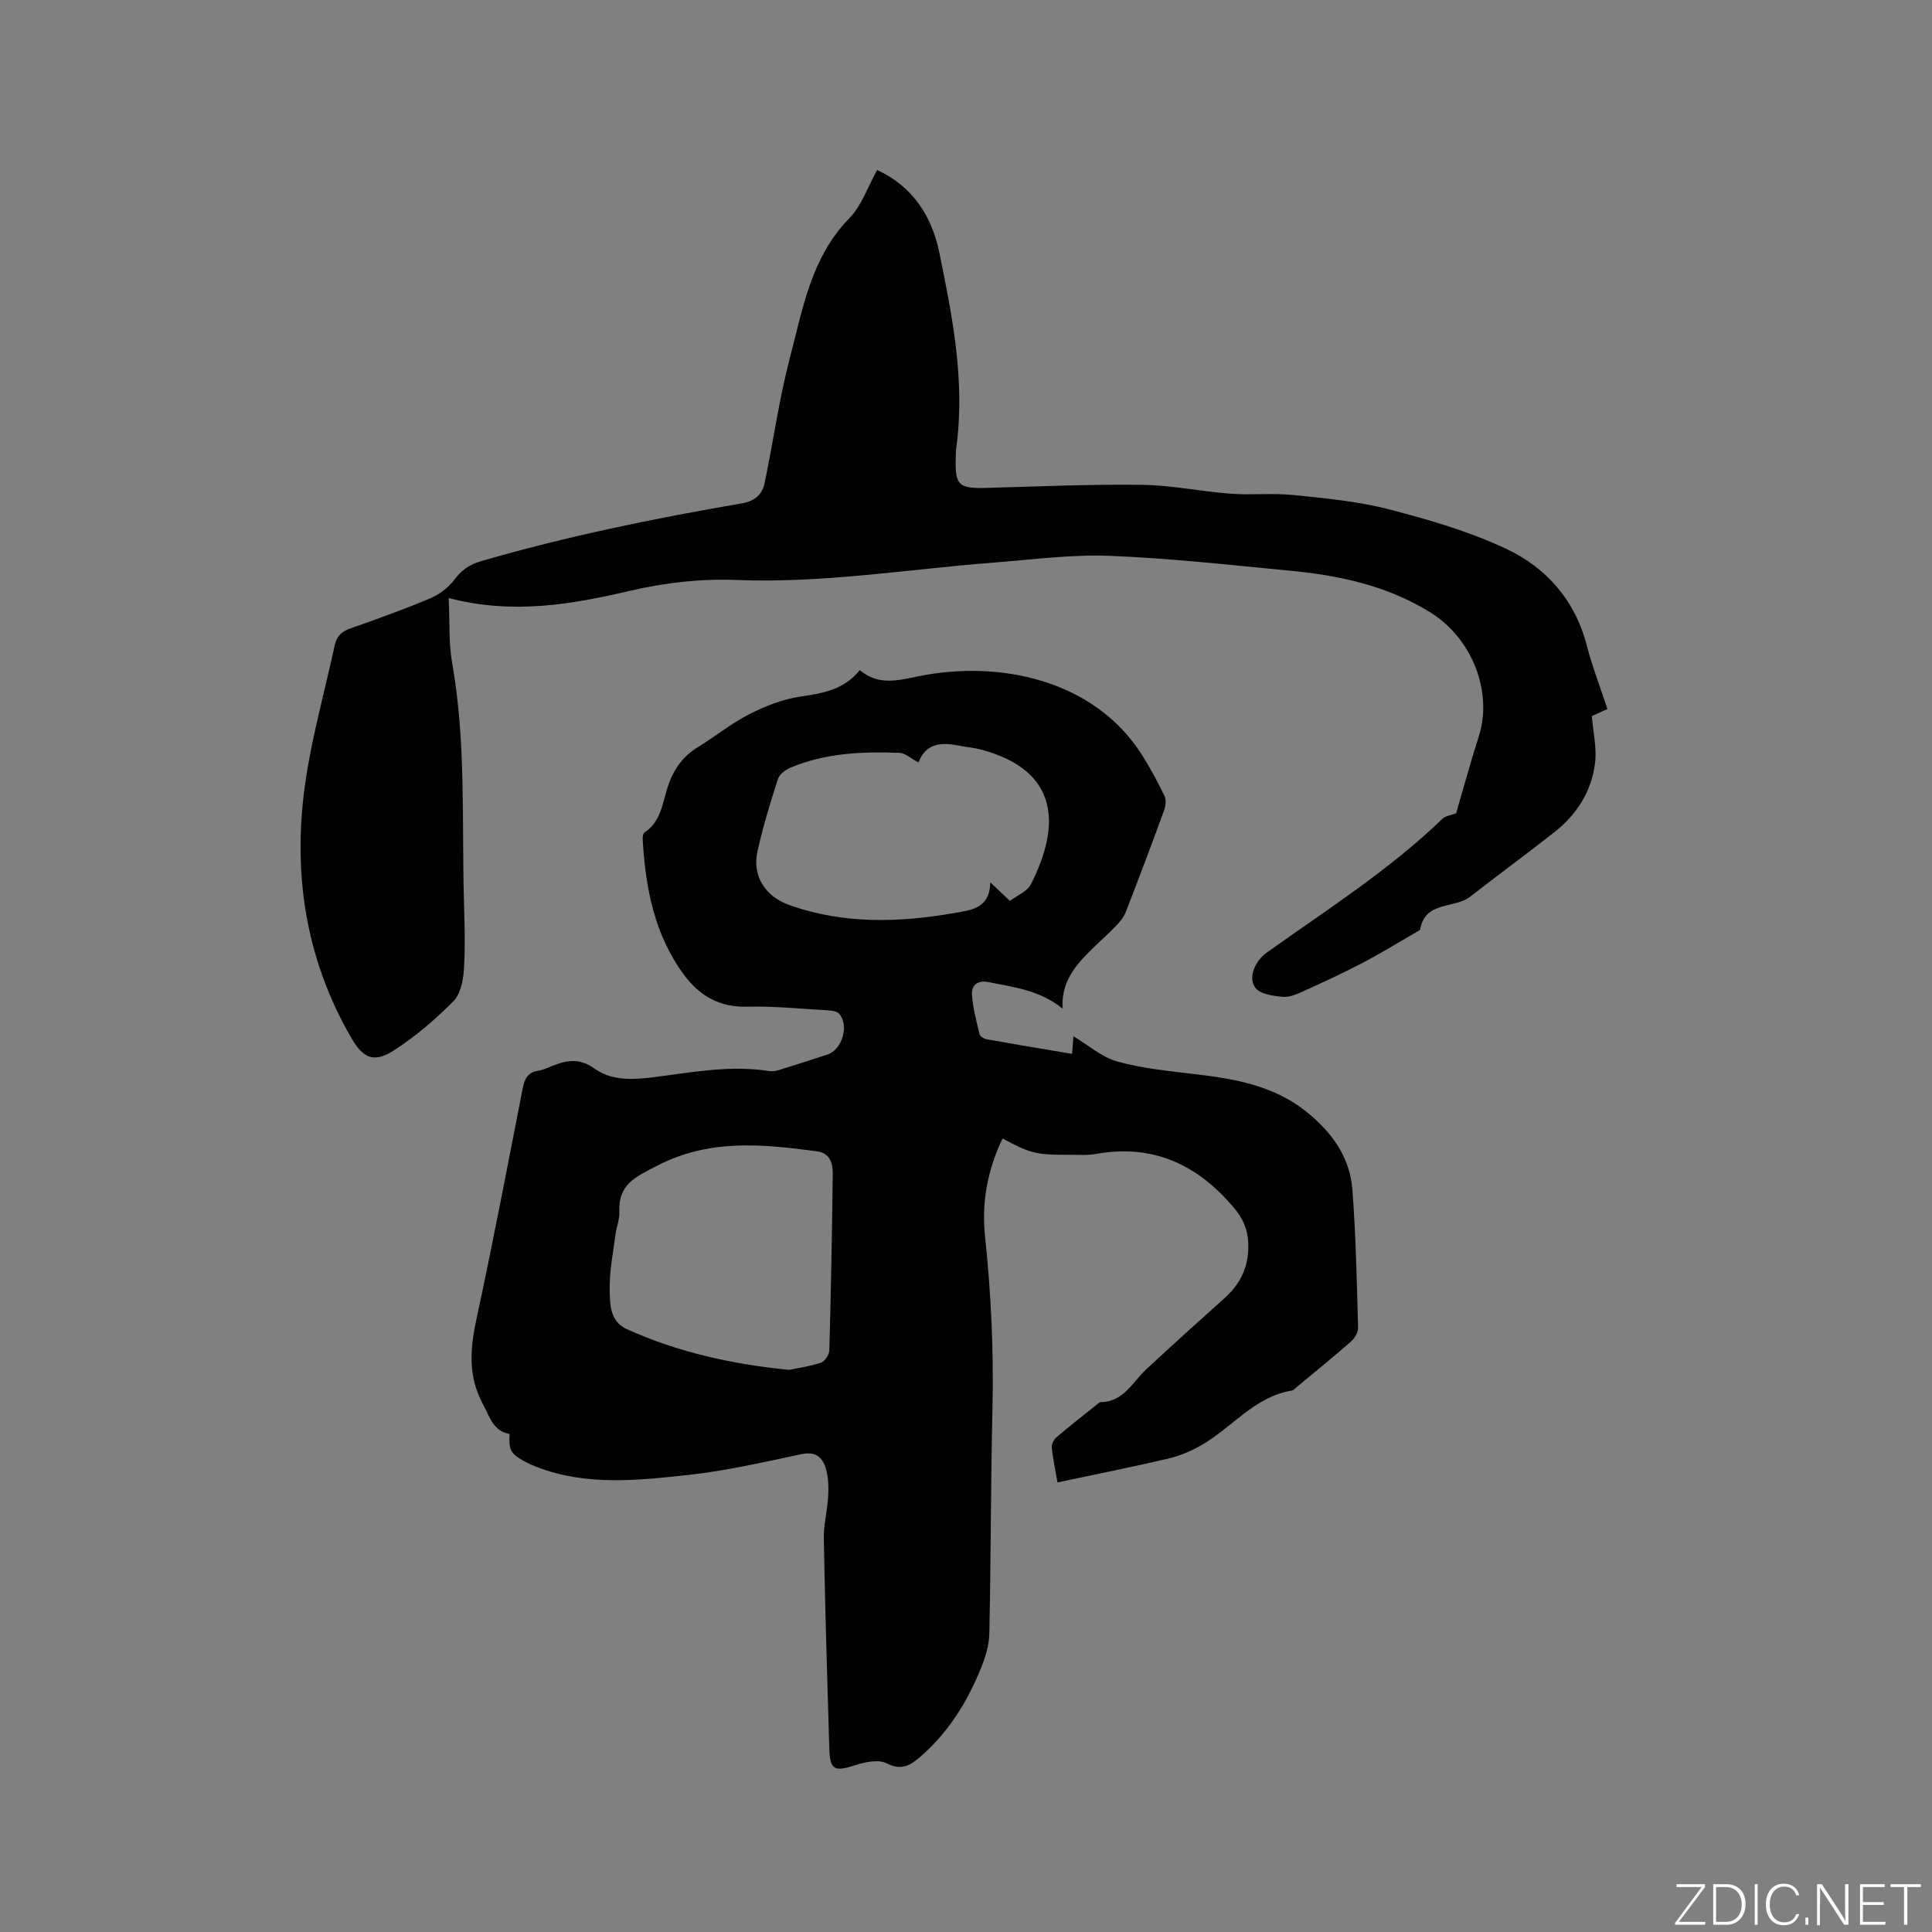 <svg enable-background="new 0 0 400 400" viewBox="0 0 400 400" xmlns="http://www.w3.org/2000/svg"><rect x="0" y="0" width="400" height="400" fill="#808080" stroke="none"/><g fill="#fafbfc"><path d="m346.9 398 5.4-7.3h-5.2v-.6h5.9v.6l-5.4 7.2h5.5l-.1.6h-6.2v-.5z"/><path d="m354.7 390.1h2.8c2.3 0 3.9 1.6 3.9 4.1s-1.6 4.3-3.9 4.3h-2.8zm.6 7.8h2c2.2 0 3.3-1.6 3.3-3.6 0-1.8-1-3.6-3.3-3.6h-2z"/><path d="m363.9 390.1v8.4h-.6v-8.4z"/><path d="m372.5 396.3c-.4 1.3-1.4 2.3-3.2 2.3-2.4 0-3.7-1.9-3.7-4.3 0-2.3 1.2-4.3 3.7-4.3 1.8 0 2.9 1 3.2 2.4h-.6c-.4-1.1-1.1-1.8-2.5-1.8-2.1 0-3 1.9-3 3.7s.9 3.7 3 3.7c1.4 0 2.1-.7 2.5-1.7z"/><path d="m373.8 398.5v-1.5h.6v1.5z"/><path d="m376.2 398.5v-8.4h1c1.3 2 4.4 6.7 4.9 7.6-.1-1.2-.1-2.4-.1-3.8v-3.8h.7v8.4h-.9c-1.2-1.9-4.4-6.8-5-7.7.1 1.1 0 2.3 0 3.9v3.9h-.6z"/><path d="m390 394.4h-4.3v3.5h4.7l-.1.6h-5.2v-8.4h5.1v.6h-4.5v3.1h4.3z"/><path d="m394.2 390.7h-2.8v-.6h6.3v.6h-2.8v7.8h-.7z"/></g><path d="m207.57 235.71c-3.15 6.57-4.36 13.3-3.63 20.26 1.25 11.81 1.81 23.63 1.54 35.51-.36 15.58-.32 31.17-.65 46.74-.05 2.46-.86 5.01-1.8 7.32-2.87 7.04-6.85 13.37-12.71 18.37-2 1.71-3.8 2.66-6.73 1.17-1.71-.87-4.52-.28-6.59.4-4.2 1.38-5.17 1-5.3-3.42-.44-14.51-.87-29.03-1.14-43.55-.05-2.83.72-5.67.89-8.51.11-1.88.09-3.85-.38-5.65-.64-2.43-2.01-3.94-5.1-3.29-7.86 1.65-15.73 3.49-23.69 4.34-10.37 1.11-20.9 2.26-31.06-1.65-.99-.38-1.96-.81-2.88-1.33-2.65-1.51-3.01-2.23-2.84-5.53-3.39-.58-4.09-3.55-5.51-6.17-3.15-5.81-2.66-11.57-1.32-17.74 3.42-15.83 6.44-31.76 9.55-47.65.38-1.95 1.05-3.32 3.21-3.65 1.03-.16 2.02-.62 3-1.02 3.01-1.21 5.58-1.63 8.72.62 3.85 2.76 8.75 2.2 13.28 1.6 7.56-1 15.09-2.34 22.76-1.13.7.11 1.49-.02 2.17-.23 3.33-1.03 6.63-2.11 9.94-3.19 3.07-1 4.56-6 2.43-8.45-.44-.51-1.47-.65-2.24-.69-5.61-.32-11.22-.91-16.82-.76-5.7.15-9.84-2.28-13.01-6.55-6.19-8.32-8.02-18.05-8.6-28.12-.03-.48.08-1.21.4-1.42 3.27-2.17 3.66-5.78 4.68-9.08 1.09-3.54 2.96-6.49 6.24-8.5 3.61-2.21 6.94-4.94 10.69-6.86 3.33-1.7 6.98-3.15 10.64-3.68 4.64-.68 9.01-1.39 12.3-5.48 3.83 3.26 7.91 2.14 12.12 1.28 16.53-3.37 36.41.51 46.42 16.46 1.68 2.68 3.19 5.5 4.56 8.35.38.8.22 2.06-.1 2.95-2.58 7.06-5.22 14.09-7.95 21.09-.43 1.11-1.31 2.12-2.16 2.99-1.92 1.97-4.02 3.77-5.93 5.75-2.9 3-5.29 6.3-4.96 11.22-4.71-3.82-10.1-4.45-15.37-5.5-2.26-.45-3.52.67-3.41 2.53.16 2.79.93 5.55 1.59 8.29.1.44.91.92 1.45 1.02 5.81 1.04 11.64 2 17.69 3.02.11-1.43.2-2.55.29-3.64 3.04 1.81 5.86 4.34 9.12 5.24 5.25 1.45 10.78 1.97 16.22 2.62 8.17.97 16.11 2.36 22.82 7.71 5.29 4.22 9.08 9.41 9.59 16.21.72 9.49.91 19.03 1.18 28.55.03.96-.71 2.2-1.48 2.88-3.66 3.22-7.46 6.28-11.21 9.4-.32.27-.65.68-1.01.74-7.79 1.27-12.43 7.71-18.78 11.33-2.14 1.22-4.5 2.21-6.89 2.77-7.5 1.76-15.06 3.26-22.87 4.92-.42-2.44-.93-4.81-1.18-7.21-.07-.68.4-1.65.94-2.11 2.74-2.34 5.58-4.56 8.4-6.81.25-.2.53-.5.8-.5 4.75-.04 6.55-4.12 9.41-6.78 5.35-4.97 10.76-9.87 16.2-14.73 3.48-3.1 5.16-6.86 4.92-11.54-.14-2.85-1.14-5.06-3.08-7.33-7.55-8.87-16.67-13.08-28.39-11.01-1.96.35-4.02.17-6.03.18-6.28.05-7.75-.33-13.36-3.37zm-44.18 47.91c1.89-.4 4.32-.73 6.59-1.5.79-.27 1.69-1.64 1.72-2.54.34-12.17.57-24.35.71-36.52.03-2.17-.54-4.33-3.26-4.69-11.24-1.5-22.26-2.64-33.09 2.98-4.45 2.3-8.12 3.85-7.83 9.55.08 1.54-.6 3.11-.8 4.68-.48 3.77-1.26 7.56-1.2 11.34.05 3.02-.01 6.65 3.52 8.25 10.52 4.76 21.63 7.26 33.64 8.45zm26.77-125.76c-1.59-.84-2.74-1.94-3.94-1.99-7.65-.29-15.28.02-22.48 3.03-1.06.45-2.36 1.38-2.68 2.38-1.59 4.93-3.11 9.91-4.23 14.96-1.15 5.18 1.65 9.41 6.69 11.18 11.15 3.92 22.47 3.61 33.9 1.64 3.68-.63 7.51-.94 7.6-6.39 1.63 1.54 2.77 2.62 4.08 3.85 1.57-1.19 3.57-1.95 4.3-3.38 6.27-12.24 5.9-23.6-10.2-27.93-1.53-.41-3.13-.53-4.69-.84-3.59-.72-6.8-.55-8.35 3.49z" fill="#010104"/><path d="m92.9 123.82c.24 5.07-.02 9.33.71 13.41 2.87 16.19 2 32.54 2.43 48.83.13 4.87.31 9.77.01 14.62-.14 2.29-.72 5.15-2.21 6.65-3.77 3.78-7.91 7.35-12.4 10.21-4.06 2.59-6.3 1.51-8.69-2.62-9.77-16.86-12.31-35.05-9.37-54.03 1.42-9.17 3.96-18.17 5.91-27.26.4-1.87 1.37-2.84 3.15-3.48 5.59-1.97 11.18-3.97 16.63-6.27 1.91-.8 3.8-2.25 5.03-3.9 1.49-2.01 3.16-3.11 5.52-3.8 17.71-5.16 35.76-8.83 53.91-11.95 2.8-.48 4.28-1.85 4.78-4.24 1.8-8.59 2.98-17.32 5.2-25.79 2.68-10.21 4.39-20.88 12.35-29.04 2.55-2.61 3.8-6.48 5.75-9.96 7.42 3.44 11.34 9.63 12.87 17.11 2.72 13.28 5.38 26.63 3.51 40.33-.1.73-.09 1.48-.11 2.22-.17 5.6.62 6.31 6.25 6.16 10.79-.3 21.59-.78 32.38-.64 6.12.08 12.21 1.39 18.33 1.84 4.31.32 8.68-.17 12.97.27 6.61.68 13.3 1.29 19.7 2.95 8.25 2.13 16.58 4.55 24.26 8.15 8.38 3.92 14.34 10.68 16.77 20.08 1.13 4.39 2.79 8.64 4.26 13.13-1.24.55-2.36 1.06-3.23 1.45.27 3.29 1.04 6.52.68 9.62-.69 5.9-3.76 10.75-8.43 14.42-5.75 4.52-11.65 8.84-17.41 13.34-3.29 2.57-9.43.83-10.39 6.89-3.85 2.23-7.64 4.57-11.57 6.65-4.02 2.12-8.15 4.03-12.29 5.91-1.43.65-3.05 1.43-4.51 1.31-2.02-.17-4.78-.55-5.77-1.91-1.55-2.12.04-5.58 2.35-7.23 12.41-8.86 25.33-17.05 36.38-27.7.71-.68 1.96-.81 2.87-1.16 1.52-5.2 2.97-10.59 4.68-15.91 2.94-9.12-1.27-20.3-10.12-25.75-8.96-5.52-18.77-7.6-28.94-8.57-12.44-1.19-24.88-2.59-37.36-3.08-7.99-.31-16.04.78-24.05 1.4-17.73 1.38-35.37 4.31-53.24 3.6-7.46-.3-14.72.56-22.02 2.24-11.99 2.79-24.12 4.98-37.53 1.5z" fill="#010104"/></svg>